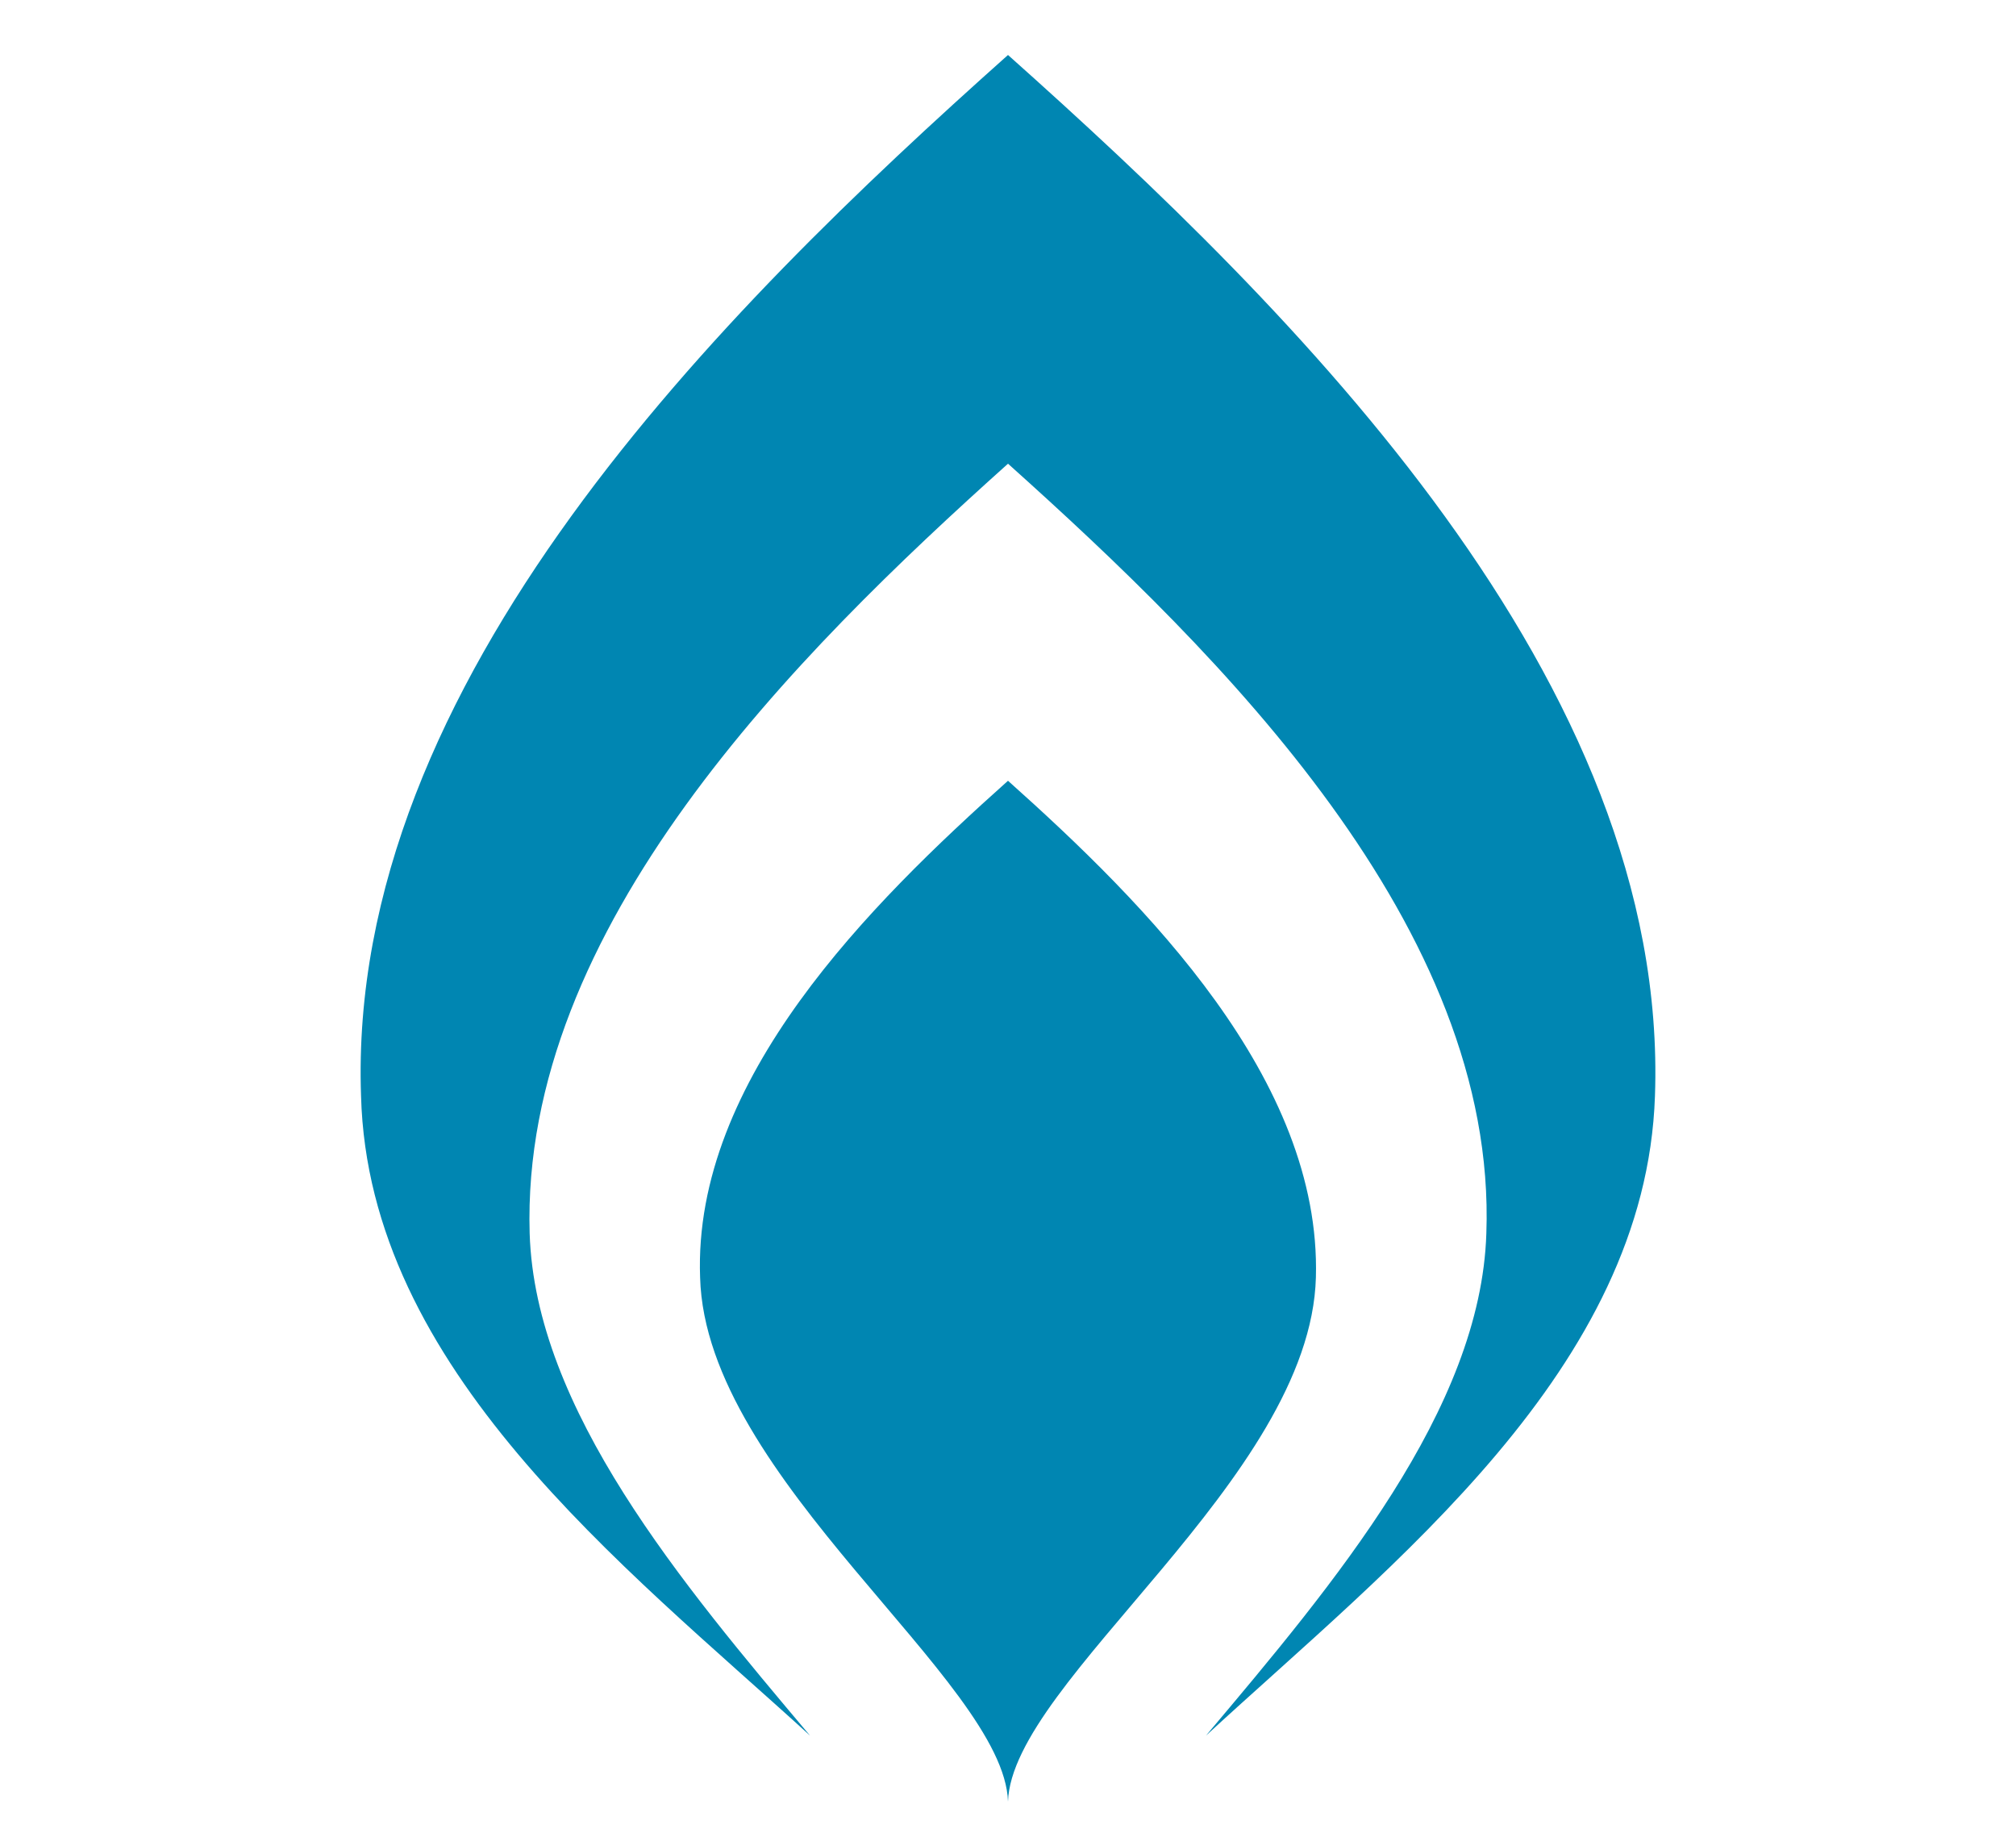 <?xml version="1.0" encoding="utf-8"?>
<!-- Generator: Adobe Illustrator 21.1.0, SVG Export Plug-In . SVG Version: 6.00 Build 0)  -->
<svg version="1.1" id="Ebene_1" xmlns="http://www.w3.org/2000/svg" xmlns:xlink="http://www.w3.org/1999/xlink" x="0px" y="0px"
	 width="110px" height="100px" viewBox="0 0 110 100" style="enable-background:new 0 0 110 100;" xml:space="preserve">
<style type="text/css">
	.st0{fill:#0086B2;}
</style>
<g>
	<path class="st0" d="M44.2,94.7c-7-8.3-15-17.8-15.3-27.4c-0.5-16.7,14.5-31.6,26.1-42c11.6,10.4,26.7,25.3,26.1,42
		c-0.3,9.6-8.3,19.1-15.3,27.4c10.2-9.4,24-20,24.5-34.9C91.1,37.2,70.7,17,55,3C39.3,17,18.9,37.2,19.7,59.8
		C20.1,74.7,34,85.4,44.2,94.7L44.2,94.7z"/>
	<path class="st0" d="M55,98.3c0.2-6.6,16.5-17.6,16.8-28.6c0.3-10.8-9.3-20.4-16.8-27.1c-7.5,6.7-17.2,16.3-16.8,27.1
		C38.5,80.7,54.8,91.7,55,98.3z"/>
</g>
</svg>
